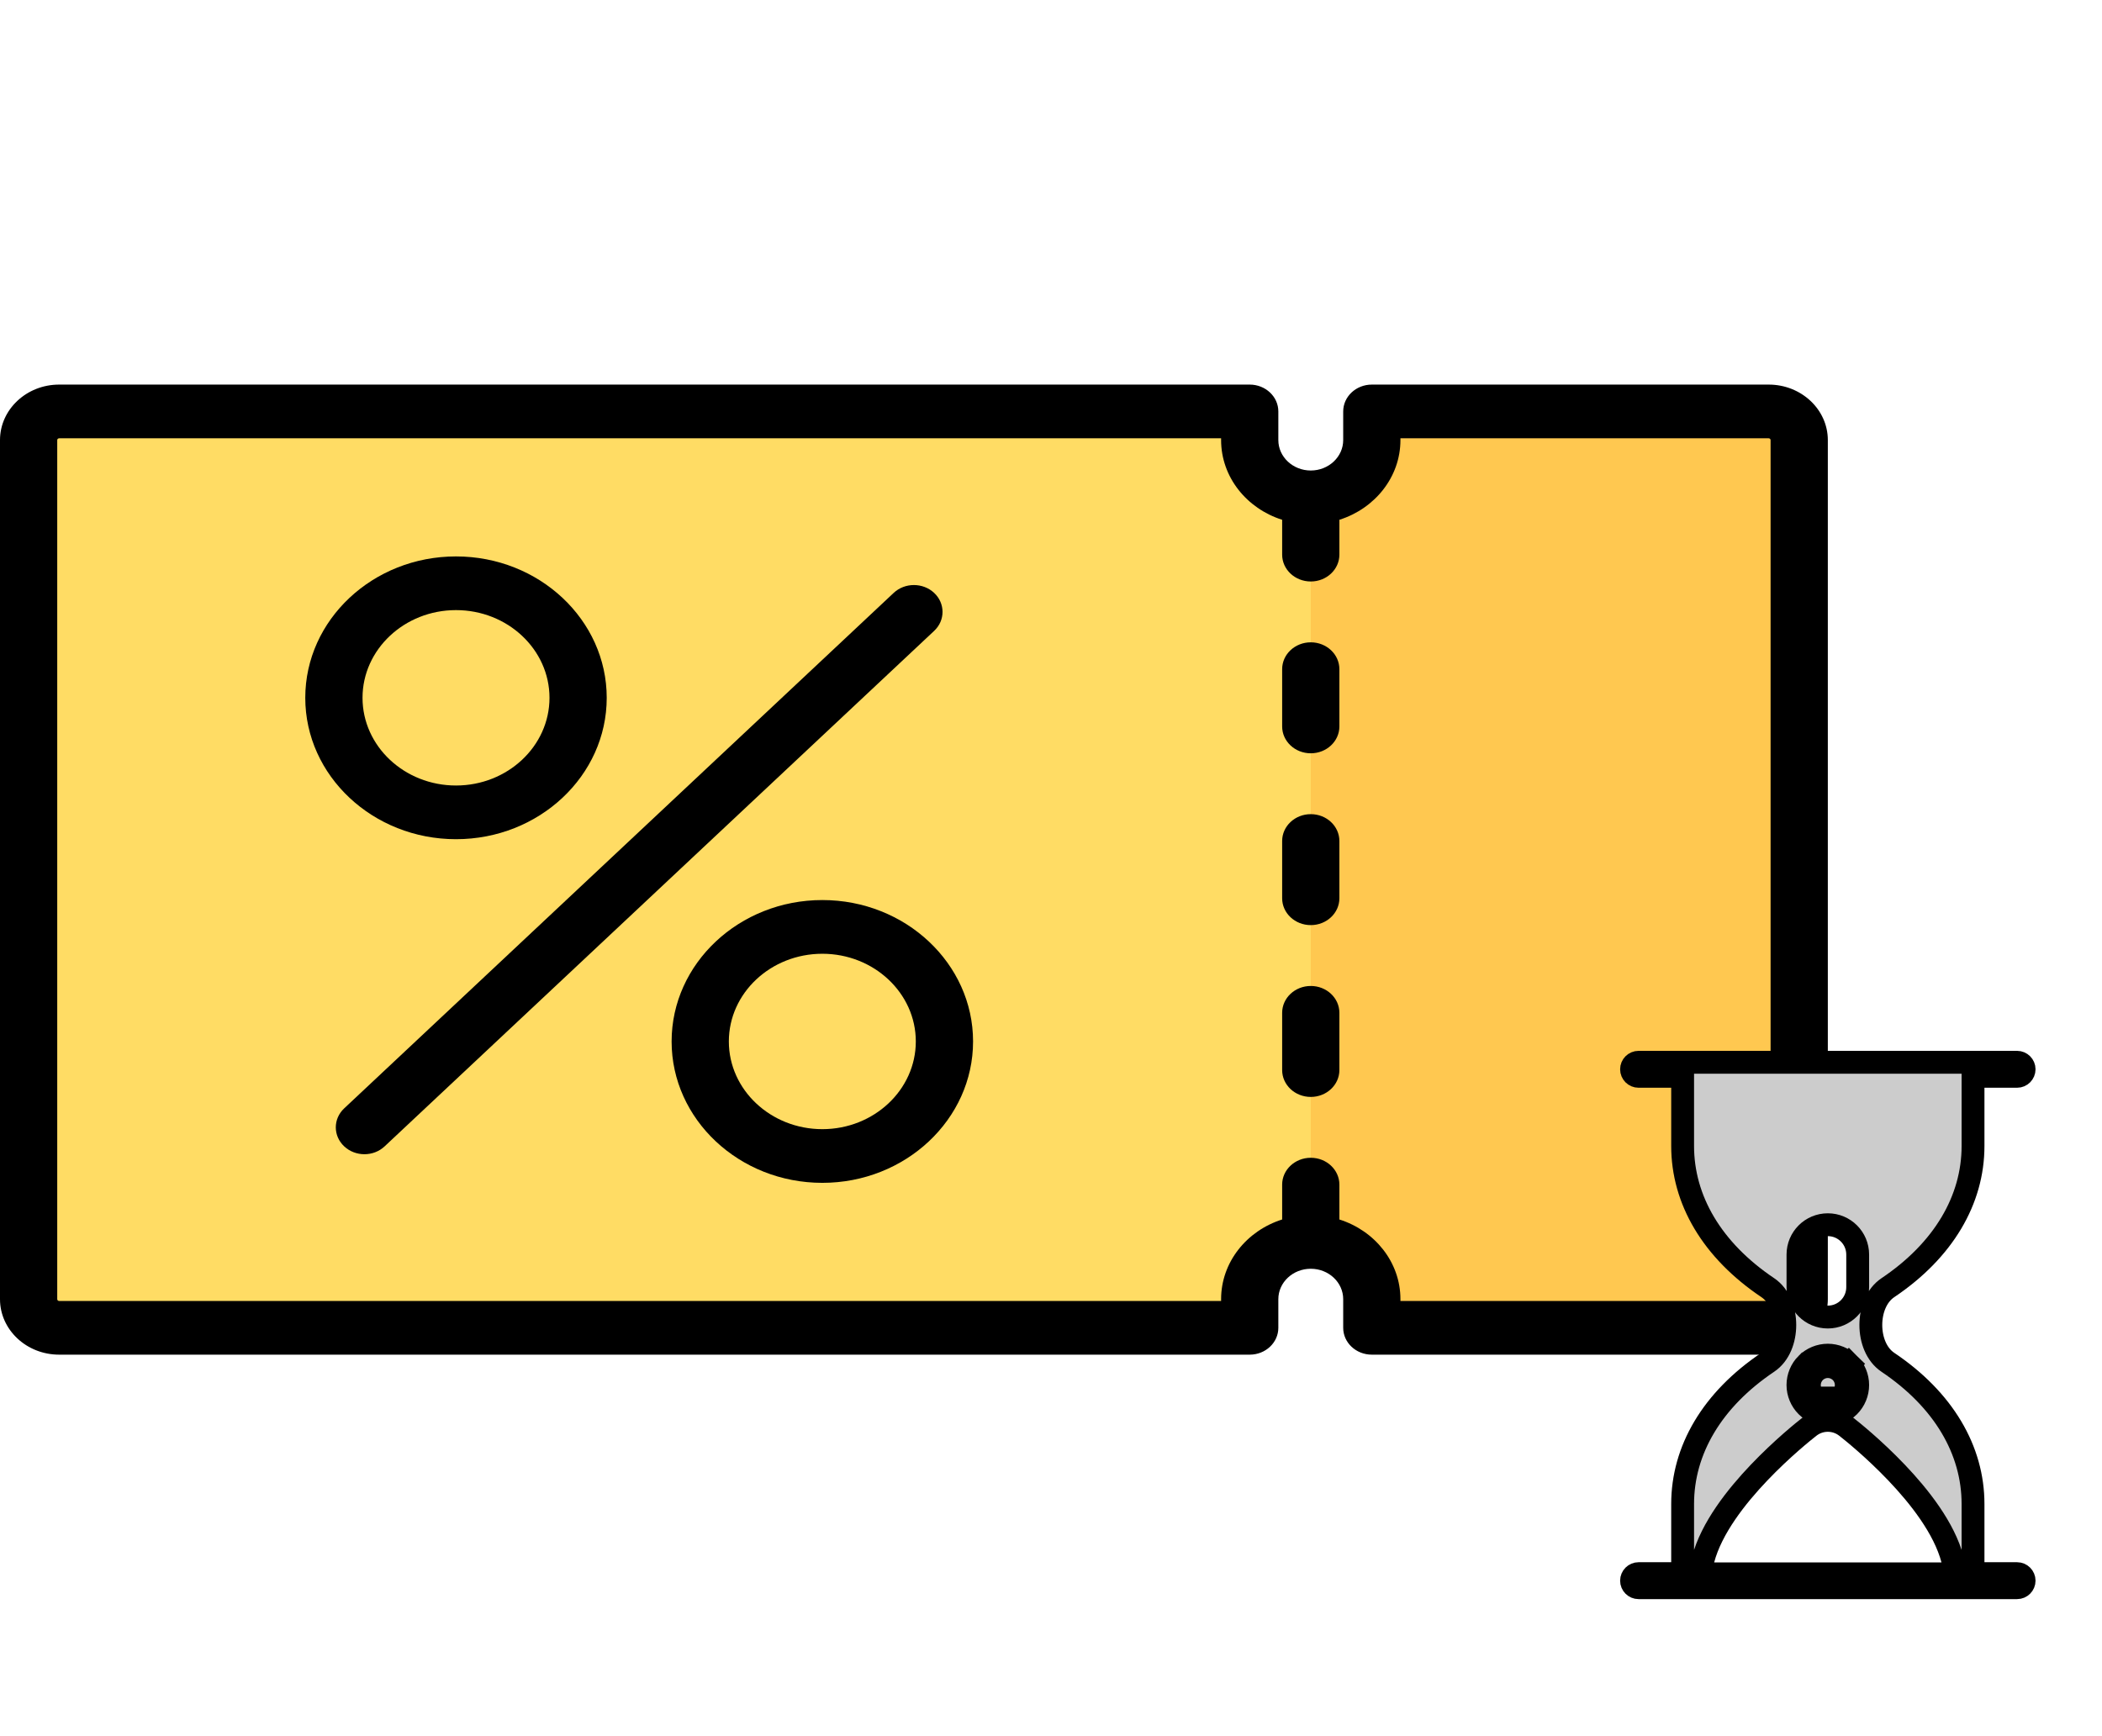 <svg width="92" height="76" viewBox="0 0 92 76" fill="none" xmlns="http://www.w3.org/2000/svg">
<g clip-path="url(#clip0)">
<path d="M77.411 18.011H60.041V19.264C60.041 20.649 58.845 21.771 57.369 21.771C55.894 21.771 54.697 20.649 54.697 19.264V18.011H2.589C1.851 18.011 1.252 18.572 1.252 19.264V56.871C1.252 57.563 1.851 58.124 2.589 58.124H54.697V56.871C54.697 55.486 55.894 54.364 57.369 54.364C58.845 54.364 60.041 55.486 60.041 56.871V58.124H77.411C78.149 58.124 78.747 57.563 78.747 56.871V19.264C78.747 18.572 78.149 18.011 77.411 18.011Z" fill="#FFDC64"/>
<path d="M57.369 54.364C58.845 54.364 60.042 55.486 60.042 56.871V58.124H77.411C78.149 58.124 78.747 57.563 78.747 56.871V19.264C78.747 18.572 78.149 18.011 77.411 18.011H60.042V19.264C60.042 20.649 58.845 21.771 57.369 21.771V54.364Z" fill="#FFC850"/>
<path d="M77.411 16.835H60.042C59.35 16.835 58.789 17.362 58.789 18.011V19.264C58.789 19.999 58.152 20.596 57.369 20.596C56.587 20.596 55.95 19.999 55.95 19.264V18.011C55.95 17.362 55.389 16.835 54.697 16.835H2.589C1.161 16.835 0 17.925 0 19.264V56.871C0 58.21 1.161 59.299 2.589 59.299H54.697C55.389 59.299 55.95 58.773 55.95 58.124V56.871C55.95 56.136 56.587 55.539 57.37 55.539C58.153 55.539 58.789 56.136 58.789 56.871V58.124C58.789 58.773 59.35 59.299 60.042 59.299H77.412C78.839 59.299 80 58.21 80 56.871V19.264C80 17.925 78.839 16.835 77.411 16.835ZM77.495 56.871C77.495 56.914 77.457 56.949 77.411 56.949H61.294V56.871C61.294 55.251 60.174 53.873 58.622 53.382V51.856C58.622 51.207 58.061 50.681 57.37 50.681C56.678 50.681 56.117 51.207 56.117 51.856V53.382C54.565 53.873 53.445 55.251 53.445 56.871V56.949H2.589C2.543 56.949 2.505 56.914 2.505 56.871V19.264C2.505 19.221 2.543 19.186 2.589 19.186H53.445V19.264C53.445 20.884 54.565 22.262 56.117 22.753V24.279C56.117 24.927 56.678 25.454 57.37 25.454C58.061 25.454 58.622 24.928 58.622 24.279V22.753C60.174 22.262 61.294 20.884 61.294 19.264V19.186H77.411C77.457 19.186 77.495 19.221 77.495 19.264V56.871H77.495Z" fill="black"/>
<path d="M57.37 28.117C56.678 28.117 56.117 28.643 56.117 29.293V31.8C56.117 32.449 56.678 32.975 57.37 32.975C58.061 32.975 58.622 32.449 58.622 31.8V29.293C58.622 28.644 58.061 28.117 57.37 28.117Z" fill="black"/>
<path d="M57.37 35.639C56.678 35.639 56.117 36.165 56.117 36.814V39.321C56.117 39.97 56.678 40.496 57.37 40.496C58.061 40.496 58.622 39.97 58.622 39.321V36.814C58.622 36.165 58.061 35.639 57.37 35.639Z" fill="black"/>
<path d="M57.37 43.16C56.678 43.16 56.117 43.686 56.117 44.335V46.842C56.117 47.491 56.678 48.017 57.37 48.017C58.061 48.017 58.622 47.491 58.622 46.842V44.335C58.622 43.686 58.061 43.16 57.37 43.16Z" fill="black"/>
<path d="M40.886 25.954C40.396 25.495 39.603 25.495 39.114 25.954L15.064 48.518C14.575 48.977 14.575 49.721 15.064 50.18C15.309 50.41 15.629 50.525 15.95 50.525C16.27 50.525 16.591 50.41 16.835 50.18L40.886 27.616C41.375 27.158 41.375 26.413 40.886 25.954Z" fill="black"/>
<path d="M19.958 36.735C23.596 36.735 26.555 33.959 26.555 30.546C26.555 27.133 23.596 24.357 19.958 24.357C16.321 24.357 13.361 27.133 13.361 30.546C13.361 33.959 16.321 36.735 19.958 36.735ZM19.958 26.707C22.215 26.707 24.05 28.429 24.05 30.546C24.05 32.663 22.215 34.385 19.958 34.385C17.702 34.385 15.867 32.663 15.867 30.546C15.867 28.429 17.702 26.707 19.958 26.707Z" fill="black"/>
<path d="M35.992 39.399C32.354 39.399 29.395 42.176 29.395 45.589C29.395 49.002 32.354 51.778 35.992 51.778C39.629 51.778 42.589 49.001 42.589 45.589C42.589 42.176 39.629 39.399 35.992 39.399ZM35.992 49.428C33.735 49.428 31.9 47.706 31.9 45.589C31.9 43.472 33.735 41.75 35.992 41.75C38.248 41.75 40.083 43.472 40.083 45.589C40.083 47.706 38.248 49.428 35.992 49.428Z" fill="black"/>
</g>
<g clip-path="url(#clip1)">
<path d="M80.571 60.057L80.924 59.703C80.68 59.46 80.345 59.321 80 59.321C79.654 59.321 79.319 59.46 79.076 59.703L79.075 59.703C78.831 59.947 78.692 60.283 78.692 60.628C78.692 60.973 78.832 61.309 79.076 61.552C79.319 61.796 79.655 61.935 80 61.935C80.345 61.935 80.68 61.796 80.924 61.553C81.17 61.308 81.307 60.972 81.307 60.628C81.307 60.284 81.169 59.948 80.923 59.703L80.571 60.057ZM80.571 60.057C80.722 60.207 80.807 60.416 80.807 60.628C80.807 60.84 80.722 61.049 80.571 61.199H79.429C79.279 61.049 79.192 60.84 79.192 60.628C79.192 60.416 79.279 60.207 79.429 60.057C79.579 59.907 79.787 59.821 80 59.821C80.212 59.821 80.421 59.907 80.571 60.057ZM86.355 68.385L86.355 68.885H86.855H88.284C88.453 68.885 88.591 69.023 88.591 69.193C88.591 69.362 88.453 69.5 88.284 69.5H71.716C71.547 69.5 71.409 69.362 71.409 69.193C71.409 69.023 71.547 68.885 71.716 68.885H73.145H73.645V68.385V65.835C73.645 63.48 74.933 61.271 77.374 59.631L77.374 59.631C77.883 59.289 78.117 58.632 78.117 58C78.117 57.368 77.883 56.711 77.374 56.368L77.374 56.368C74.933 54.729 73.645 52.521 73.645 50.165V47.615V47.115H73.145H71.716C71.547 47.115 71.409 46.977 71.409 46.807C71.409 46.638 71.547 46.5 71.716 46.5H88.284C88.453 46.5 88.591 46.638 88.591 46.807C88.591 46.977 88.453 47.115 88.284 47.115H86.855H86.355V47.615V50.165C86.355 50.165 86.355 50.165 86.355 50.165C86.355 52.52 85.067 54.729 82.626 56.369L82.626 56.369C82.117 56.711 81.882 57.368 81.882 58C81.882 58.632 82.117 59.289 82.626 59.632L82.626 59.632C85.067 61.271 86.355 63.48 86.355 65.835V65.835L86.355 68.385ZM74.542 68.265L74.376 68.893H75.025H84.974H85.623L85.458 68.265C85.094 66.886 84.002 65.504 83.01 64.463C82.002 63.405 81.027 62.626 80.805 62.453C80.332 62.083 79.668 62.083 79.195 62.453C78.973 62.626 77.998 63.405 76.99 64.463C75.998 65.504 74.906 66.886 74.542 68.265ZM80 53.611C79.278 53.611 78.693 54.196 78.693 54.918V56.346C78.693 57.068 79.278 57.653 80 57.653C80.722 57.653 81.307 57.068 81.307 56.346V54.918C81.307 54.196 80.722 53.611 80 53.611Z" fill="#CCCCCC" stroke="black"/>
</g>
<defs>
<clipPath id="clip0">
<rect width="80" height="75.056" fill="white" transform="translate(0 0.539)"/>
</clipPath>
<clipPath id="clip1">
<rect width="24" height="24" fill="white" transform="translate(68 46)"/>
</clipPath>
</defs>
</svg>
